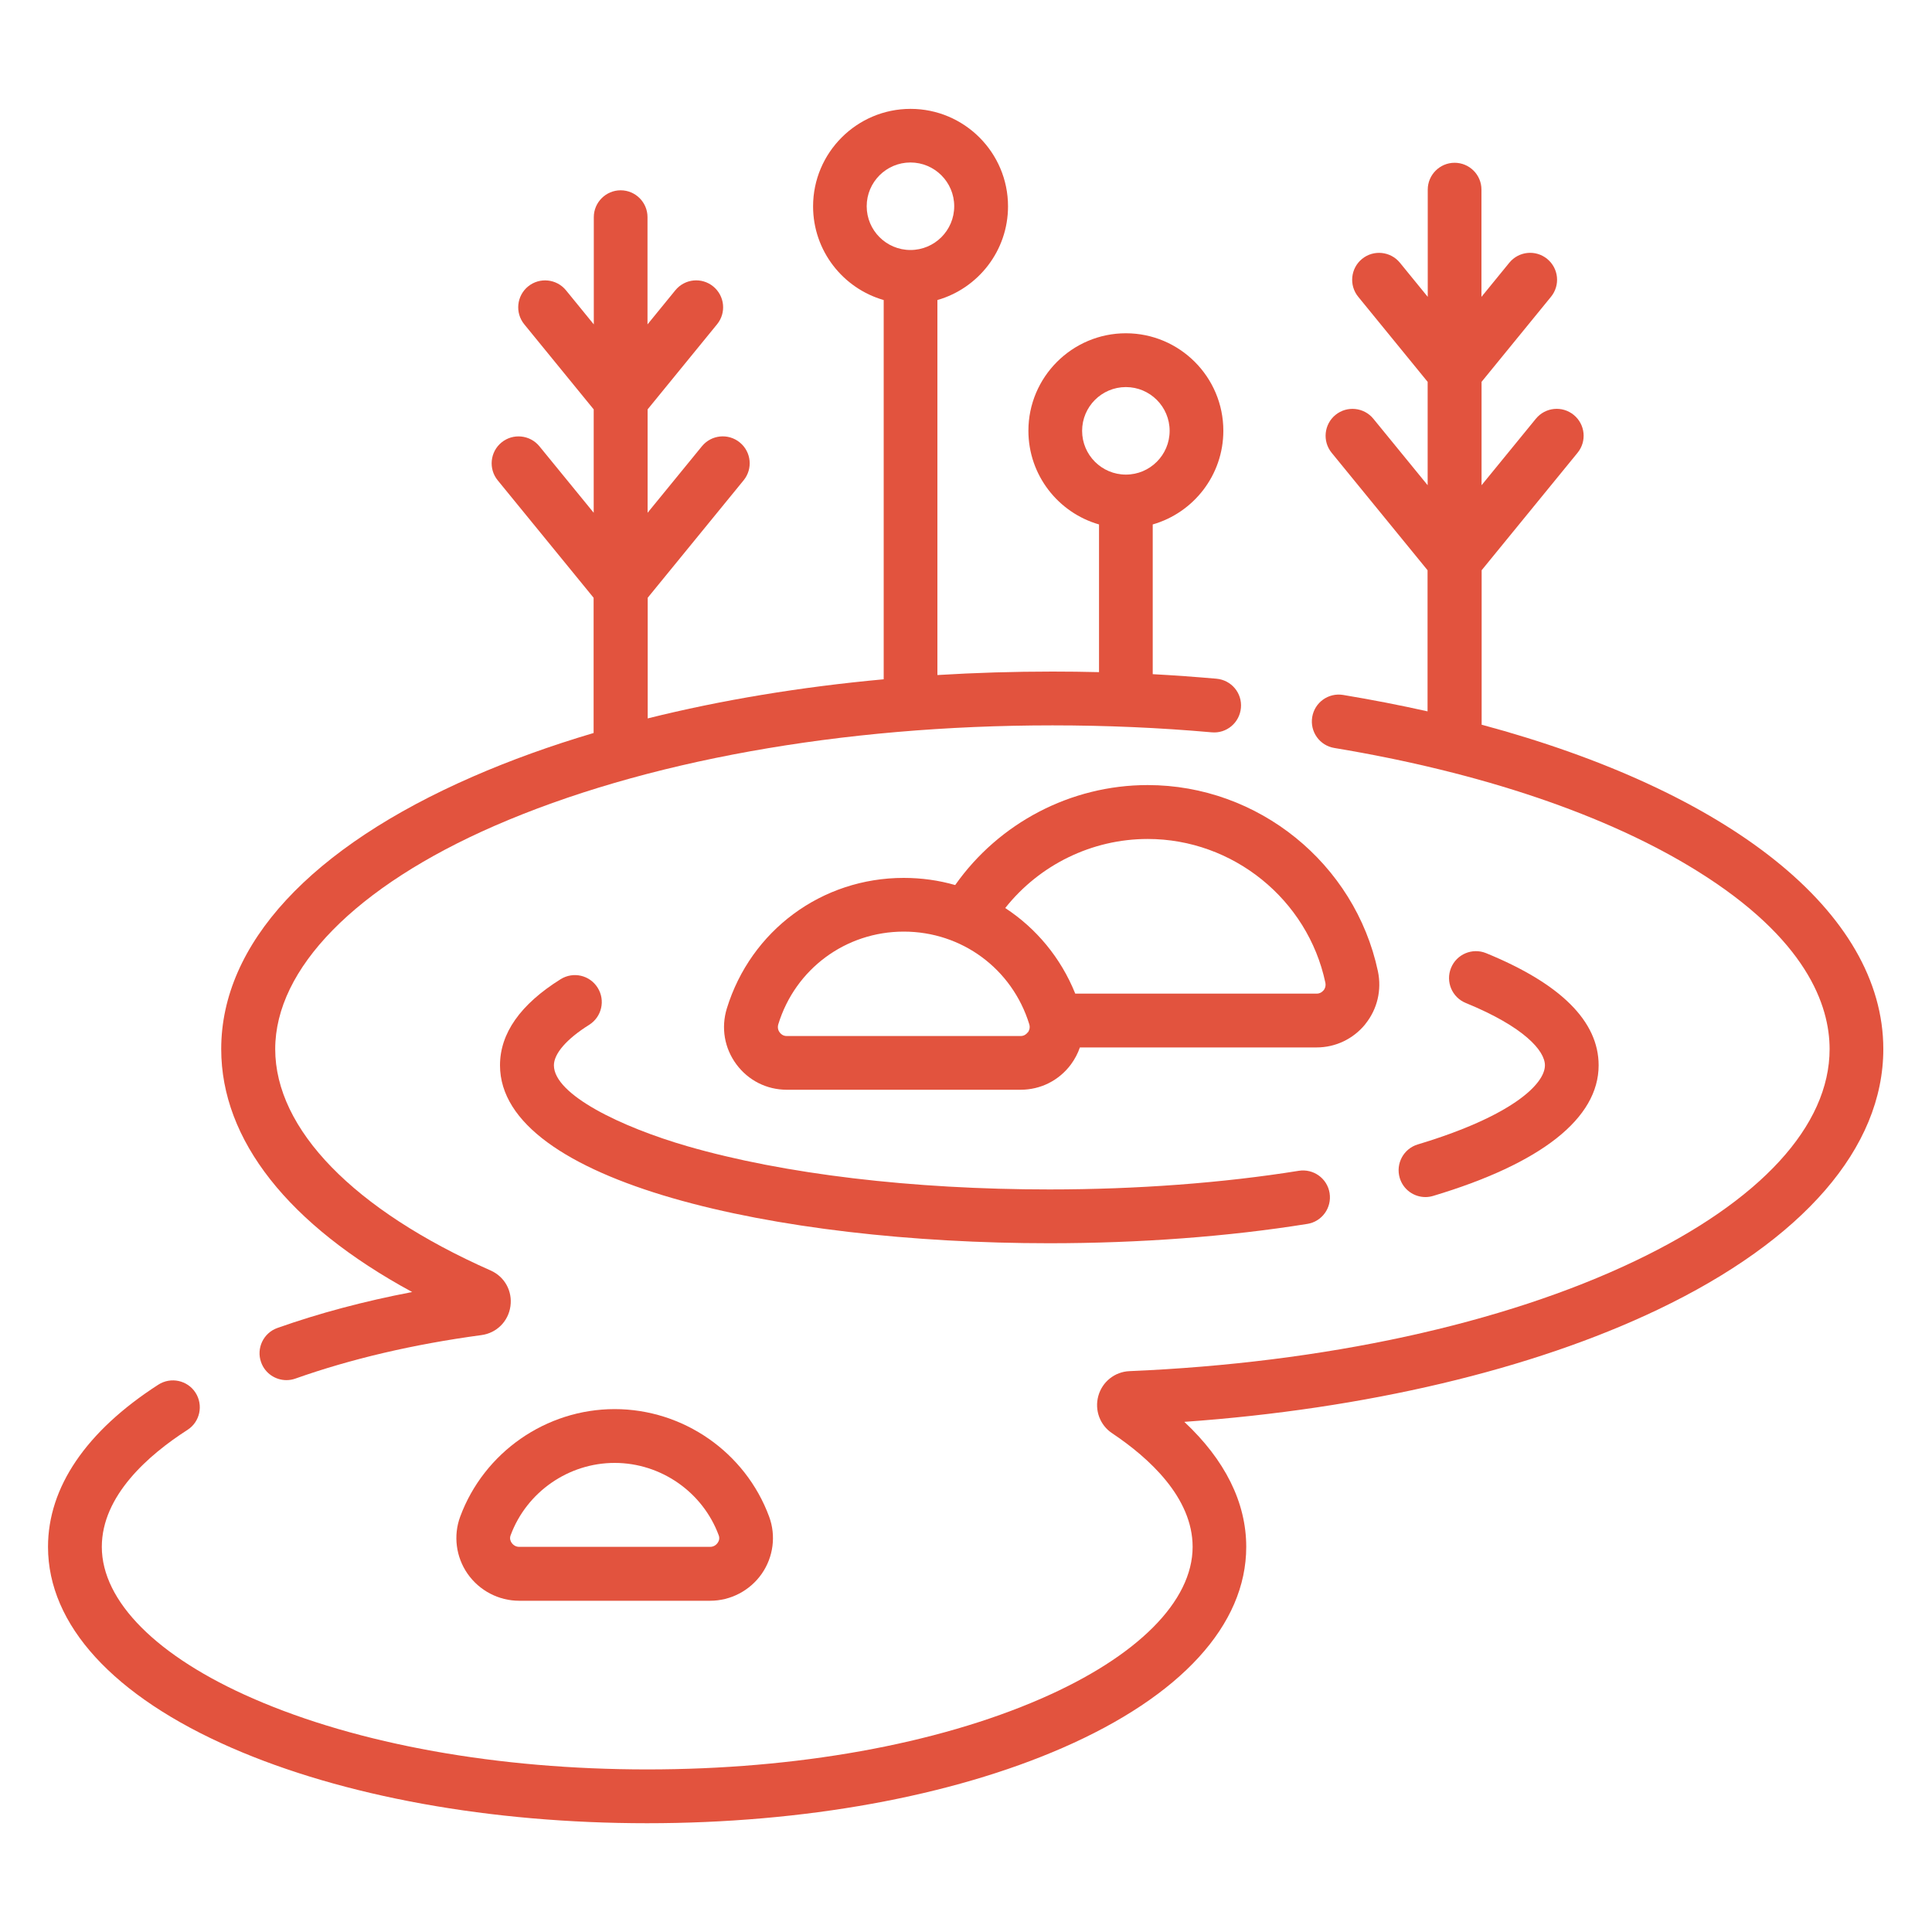 <?xml version="1.0" encoding="UTF-8"?>
<svg id="Layer_1" data-name="Layer 1" xmlns="http://www.w3.org/2000/svg" viewBox="0 0 200 200">
  <defs>
    <style>
      .cls-1 {
        fill: #e2533e;
      }
    </style>
  </defs>
  <path class="cls-1" d="M153.38,75.01v-15.98l9.93-12.16c.97-1.19,.8-2.94-.4-3.92-1.19-.97-2.94-.8-3.92,.4l-5.62,6.88v-10.7l7.19-8.81c.97-1.19,.8-2.94-.4-3.92-1.19-.97-2.94-.8-3.92,.4l-2.88,3.53v-11.1c0-1.54-1.25-2.78-2.78-2.78s-2.78,1.25-2.78,2.78v11.1l-2.88-3.53c-.97-1.19-2.73-1.37-3.92-.4-1.19,.97-1.37,2.73-.4,3.92l7.19,8.81v10.7l-5.62-6.88c-.97-1.19-2.73-1.37-3.92-.4-1.19,.97-1.37,2.73-.4,3.92l9.93,12.16v14.61c-2.81-.63-5.73-1.2-8.74-1.7-1.52-.25-2.95,.77-3.2,2.29-.25,1.52,.77,2.95,2.29,3.2,15.24,2.53,28.22,6.93,37.54,12.72,11.35,7.05,13.73,13.93,13.73,18.45,0,7.94-7.16,15.74-20.17,21.95-13.61,6.5-32.18,10.54-52.3,11.39-1.52,.06-2.82,1.09-3.23,2.56-.41,1.47,.16,3.03,1.43,3.87,3.8,2.54,8.33,6.65,8.33,11.76,0,5.64-5.72,11.37-15.68,15.71-10.85,4.73-25.33,7.33-40.78,7.33s-29.93-2.6-40.78-7.33c-9.97-4.34-15.68-10.07-15.68-15.71,0-5.29,4.82-9.51,8.87-12.11,1.29-.83,1.66-2.55,.83-3.85-.83-1.29-2.56-1.66-3.85-.83-7.47,4.81-11.42,10.62-11.42,16.79,0,8.07,6.76,15.46,19.02,20.81,11.53,5.03,26.8,7.8,43,7.8s31.47-2.77,43-7.8c12.27-5.35,19.02-12.74,19.02-20.81,0-4.6-2.2-9-6.41-12.94,18.76-1.33,36-5.4,49.02-11.62,15.05-7.19,23.34-16.76,23.34-26.97,0-14.16-15.92-26.69-41.62-33.59h0Z"/>
  <path class="cls-1" d="M42.67,133.75c-4.98,.95-9.66,2.2-13.95,3.72-1.45,.51-2.21,2.11-1.69,3.55,.4,1.14,1.48,1.85,2.62,1.85,.31,0,.62-.05,.93-.16,5.73-2.03,12.2-3.55,19.25-4.5,1.58-.21,2.79-1.42,3.01-2.99,.22-1.57-.6-3.06-2.05-3.7-14.17-6.27-22.3-14.62-22.3-22.92s8.28-16.82,22.71-23.11c15.38-6.7,35.89-10.4,57.76-10.4,5.55,0,11.09,.24,16.48,.72,1.53,.14,2.88-.99,3.02-2.53s-.99-2.88-2.53-3.02c-2.18-.19-4.38-.35-6.6-.47v-15.5c4.22-1.21,7.31-5.1,7.31-9.7,0-5.57-4.53-10.09-10.09-10.09s-10.09,4.53-10.09,10.09c0,4.6,3.09,8.49,7.31,9.7v15.29c-1.6-.04-3.2-.06-4.81-.06-4.02,0-8,.12-11.92,.36V31.06c4.22-1.21,7.31-5.1,7.31-9.7,0-5.57-4.53-10.09-10.09-10.09s-10.09,4.53-10.09,10.09c0,4.6,3.09,8.49,7.31,9.7v39.26c-8.6,.79-16.82,2.15-24.43,4.05v-12.49l9.93-12.16c.97-1.19,.8-2.94-.4-3.92-1.19-.97-2.94-.8-3.92,.4l-5.62,6.88v-10.7l7.19-8.81c.97-1.19,.8-2.94-.4-3.92-1.19-.97-2.94-.8-3.92,.4l-2.88,3.53v-11.1c0-1.54-1.25-2.78-2.78-2.78s-2.78,1.25-2.78,2.78v11.1l-2.88-3.53c-.97-1.19-2.73-1.37-3.92-.4-1.19,.97-1.37,2.73-.4,3.92l7.19,8.81v10.7l-5.62-6.88c-.97-1.19-2.73-1.37-3.92-.4s-1.37,2.73-.4,3.92l9.93,12.16v14c-4.43,1.31-8.62,2.82-12.49,4.51-16.8,7.32-26.06,17.34-26.06,28.21,0,9.41,6.96,18.2,19.75,25.14h0ZM112.02,44.6c0-2.5,2.03-4.53,4.53-4.53s4.53,2.03,4.53,4.53-2.03,4.53-4.53,4.53-4.53-2.03-4.53-4.53Zm-22.3-23.25c0-2.5,2.03-4.53,4.53-4.53s4.53,2.03,4.53,4.53-2.03,4.53-4.53,4.53-4.53-2.03-4.53-4.53Z"/>
  <path class="cls-1" d="M135.33,126.7c1.52-.24,2.55-1.67,2.31-3.19-.24-1.52-1.67-2.55-3.19-2.31-7.84,1.26-16.77,1.93-25.81,1.93-14.19,0-27.5-1.59-37.47-4.47-6.88-1.99-13.83-5.35-13.83-8.38,0-1.21,1.33-2.74,3.65-4.19,1.3-.82,1.7-2.53,.88-3.84s-2.53-1.7-3.84-.88c-4.16,2.6-6.27,5.6-6.27,8.91,0,12.09,28.61,18.42,56.86,18.42,9.33,0,18.56-.69,26.7-2h0Z"/>
  <path class="cls-1" d="M146.77,118.47c-1.47,.44-2.31,1.99-1.87,3.47,.36,1.21,1.47,1.98,2.66,1.98,.26,0,.53-.04,.8-.12,11.21-3.36,17.13-8.04,17.13-13.52,0-4.55-3.92-8.45-11.65-11.61-1.42-.58-3.05,.1-3.63,1.53-.58,1.42,.1,3.05,1.53,3.63,6.04,2.47,8.19,4.95,8.19,6.45,0,1.95-3.45,5.27-13.16,8.19h0Z"/>
  <path class="cls-1" d="M63.63,145.87c-7.1,0-13.52,4.47-15.99,11.13-.73,1.97-.44,4.18,.76,5.91,1.22,1.75,3.22,2.8,5.35,2.8h19.76c2.13,0,4.13-1.05,5.35-2.8,1.2-1.73,1.49-3.94,.76-5.91-2.46-6.66-8.89-11.13-15.99-11.13Zm10.66,13.85c-.09,.12-.33,.41-.78,.41h-19.76c-.45,0-.69-.29-.78-.41-.12-.17-.24-.45-.11-.79,1.66-4.48,5.99-7.49,10.77-7.49s9.11,3.01,10.77,7.49c.13,.34,.01,.62-.11,.79Z"/>
  <path class="cls-1" d="M141.33,106.02c1.25-1.54,1.72-3.53,1.31-5.48-2.38-11.17-12.4-19.27-23.83-19.27-7.96,0-15.39,3.91-19.93,10.35-1.7-.49-3.49-.74-5.33-.74-8.47,0-15.82,5.43-18.31,13.52-.61,2-.25,4.1,.99,5.78,1.24,1.67,3.14,2.63,5.22,2.63h24.2c2.08,0,3.98-.96,5.22-2.63,.4-.55,.71-1.14,.92-1.75h24.5c1.97,0,3.8-.88,5.04-2.4h0Zm-34.94,.85c-.1,.14-.34,.38-.74,.38h-24.2c-.41,0-.64-.24-.74-.38-.11-.14-.26-.44-.14-.84,1.76-5.73,6.98-9.59,12.99-9.59s11.22,3.85,12.99,9.59c.12,.4-.04,.7-.14,.84Zm30.62-4.35c-.13,.15-.35,.34-.71,.34h-24.99c-1.49-3.71-4.05-6.77-7.25-8.86,3.54-4.47,8.97-7.15,14.75-7.15,8.82,0,16.56,6.25,18.39,14.87,.08,.4-.08,.68-.19,.81h0Z"/>
</svg>